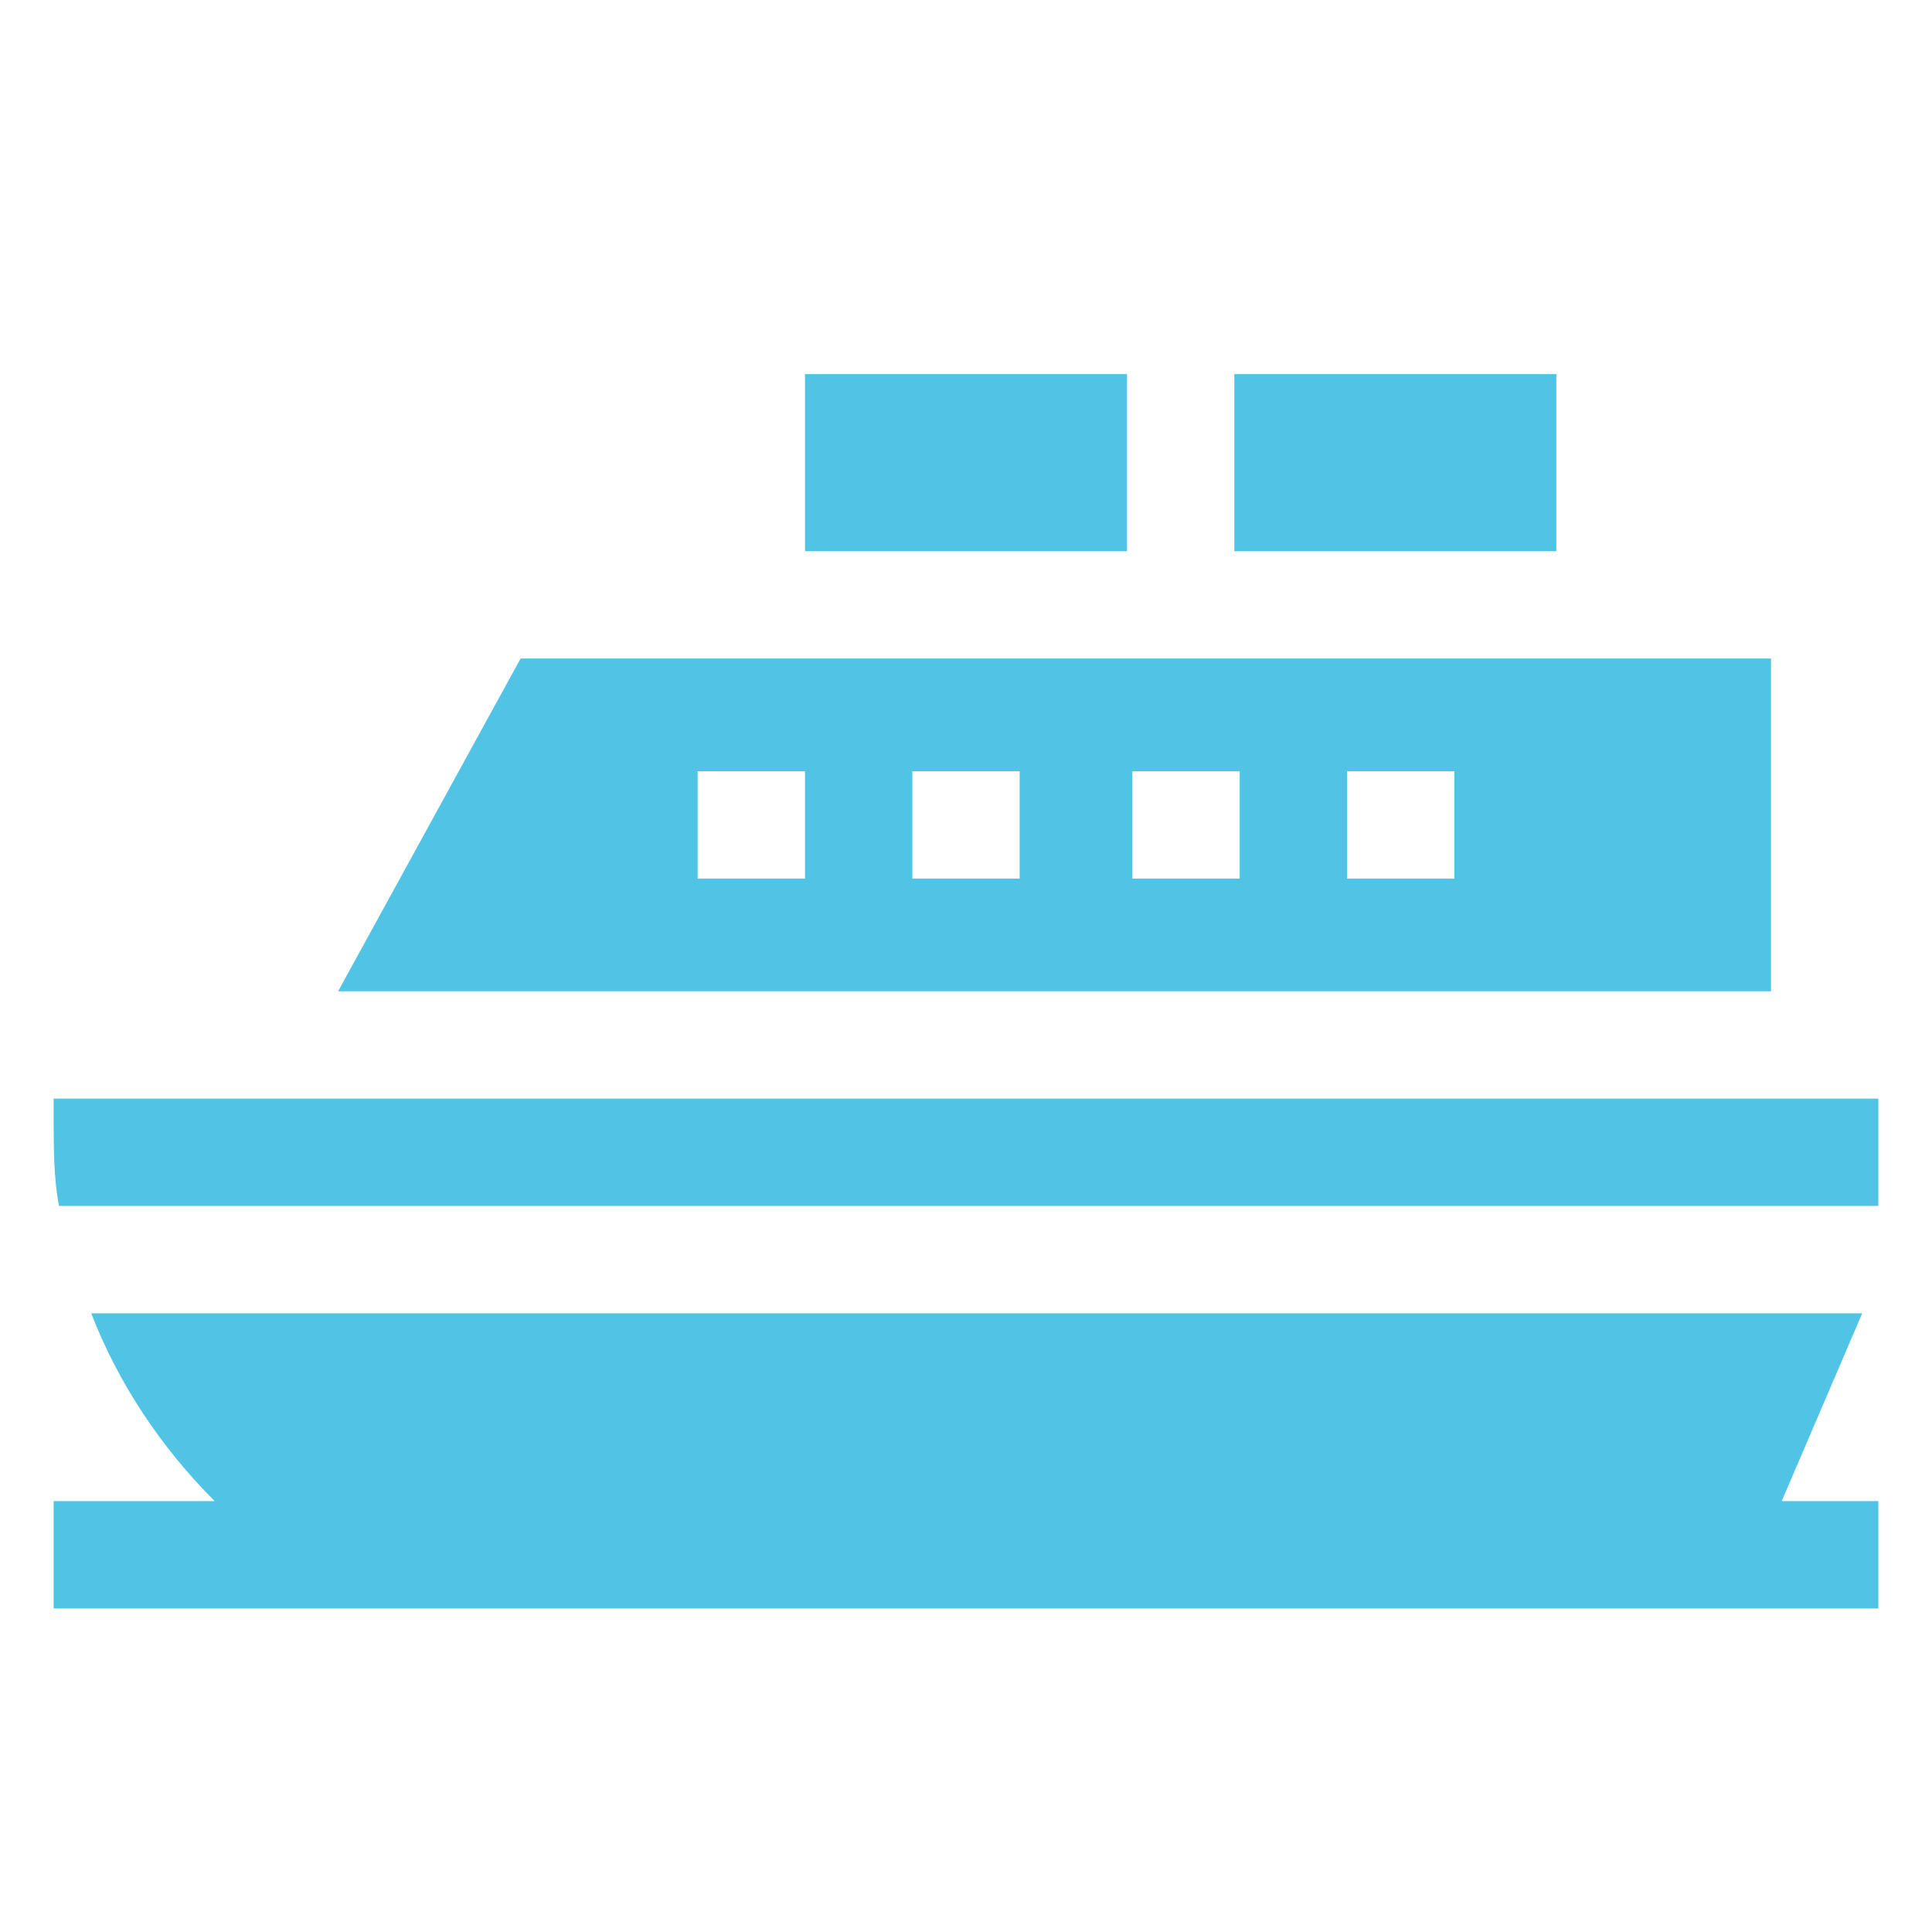 <?xml version="1.0" encoding="utf-8"?>
<!-- Generator: Adobe Illustrator 27.7.0, SVG Export Plug-In . SVG Version: 6.00 Build 0)  -->
<svg version="1.1" id="レイヤー_1" xmlns="http://www.w3.org/2000/svg" xmlns:xlink="http://www.w3.org/1999/xlink" x="0px"
	 y="0px" viewBox="0 0 36 36" style="enable-background:new 0 0 36 36;" xml:space="preserve">
<style type="text/css">
	.st0{fill:#51C4E5;}
</style>
<g transform="translate(0 -147.87)">
	<g transform="translate(1 71.941)">
		<path class="st0" d="M14,82.9h6v3.3h-6V82.9z"/>
		<path class="st0" d="M8.7,88.2l-3.4,6.2H32v-6.2L8.7,88.2z M14,92.3h-2v-2h2L14,92.3z M18,92.3h-2v-2h2L18,92.3z M22.1,92.3h-2v-2
			h2L22.1,92.3z M26.1,92.3h-2v-2h2L26.1,92.3z"/>
		<path class="st0" d="M34,105.9v-2h-1.8l1.5-3.5h-33c0.5,1.3,1.3,2.5,2.3,3.5H0v2H34z"/>
		<path class="st0" d="M22,82.9h6v3.3h-6V82.9z"/>
		<path class="st0" d="M0,96.8c0,0.5,0,1.1,0.1,1.6H34v-2H0V96.8z"/>
	</g>
</g>
</svg>
